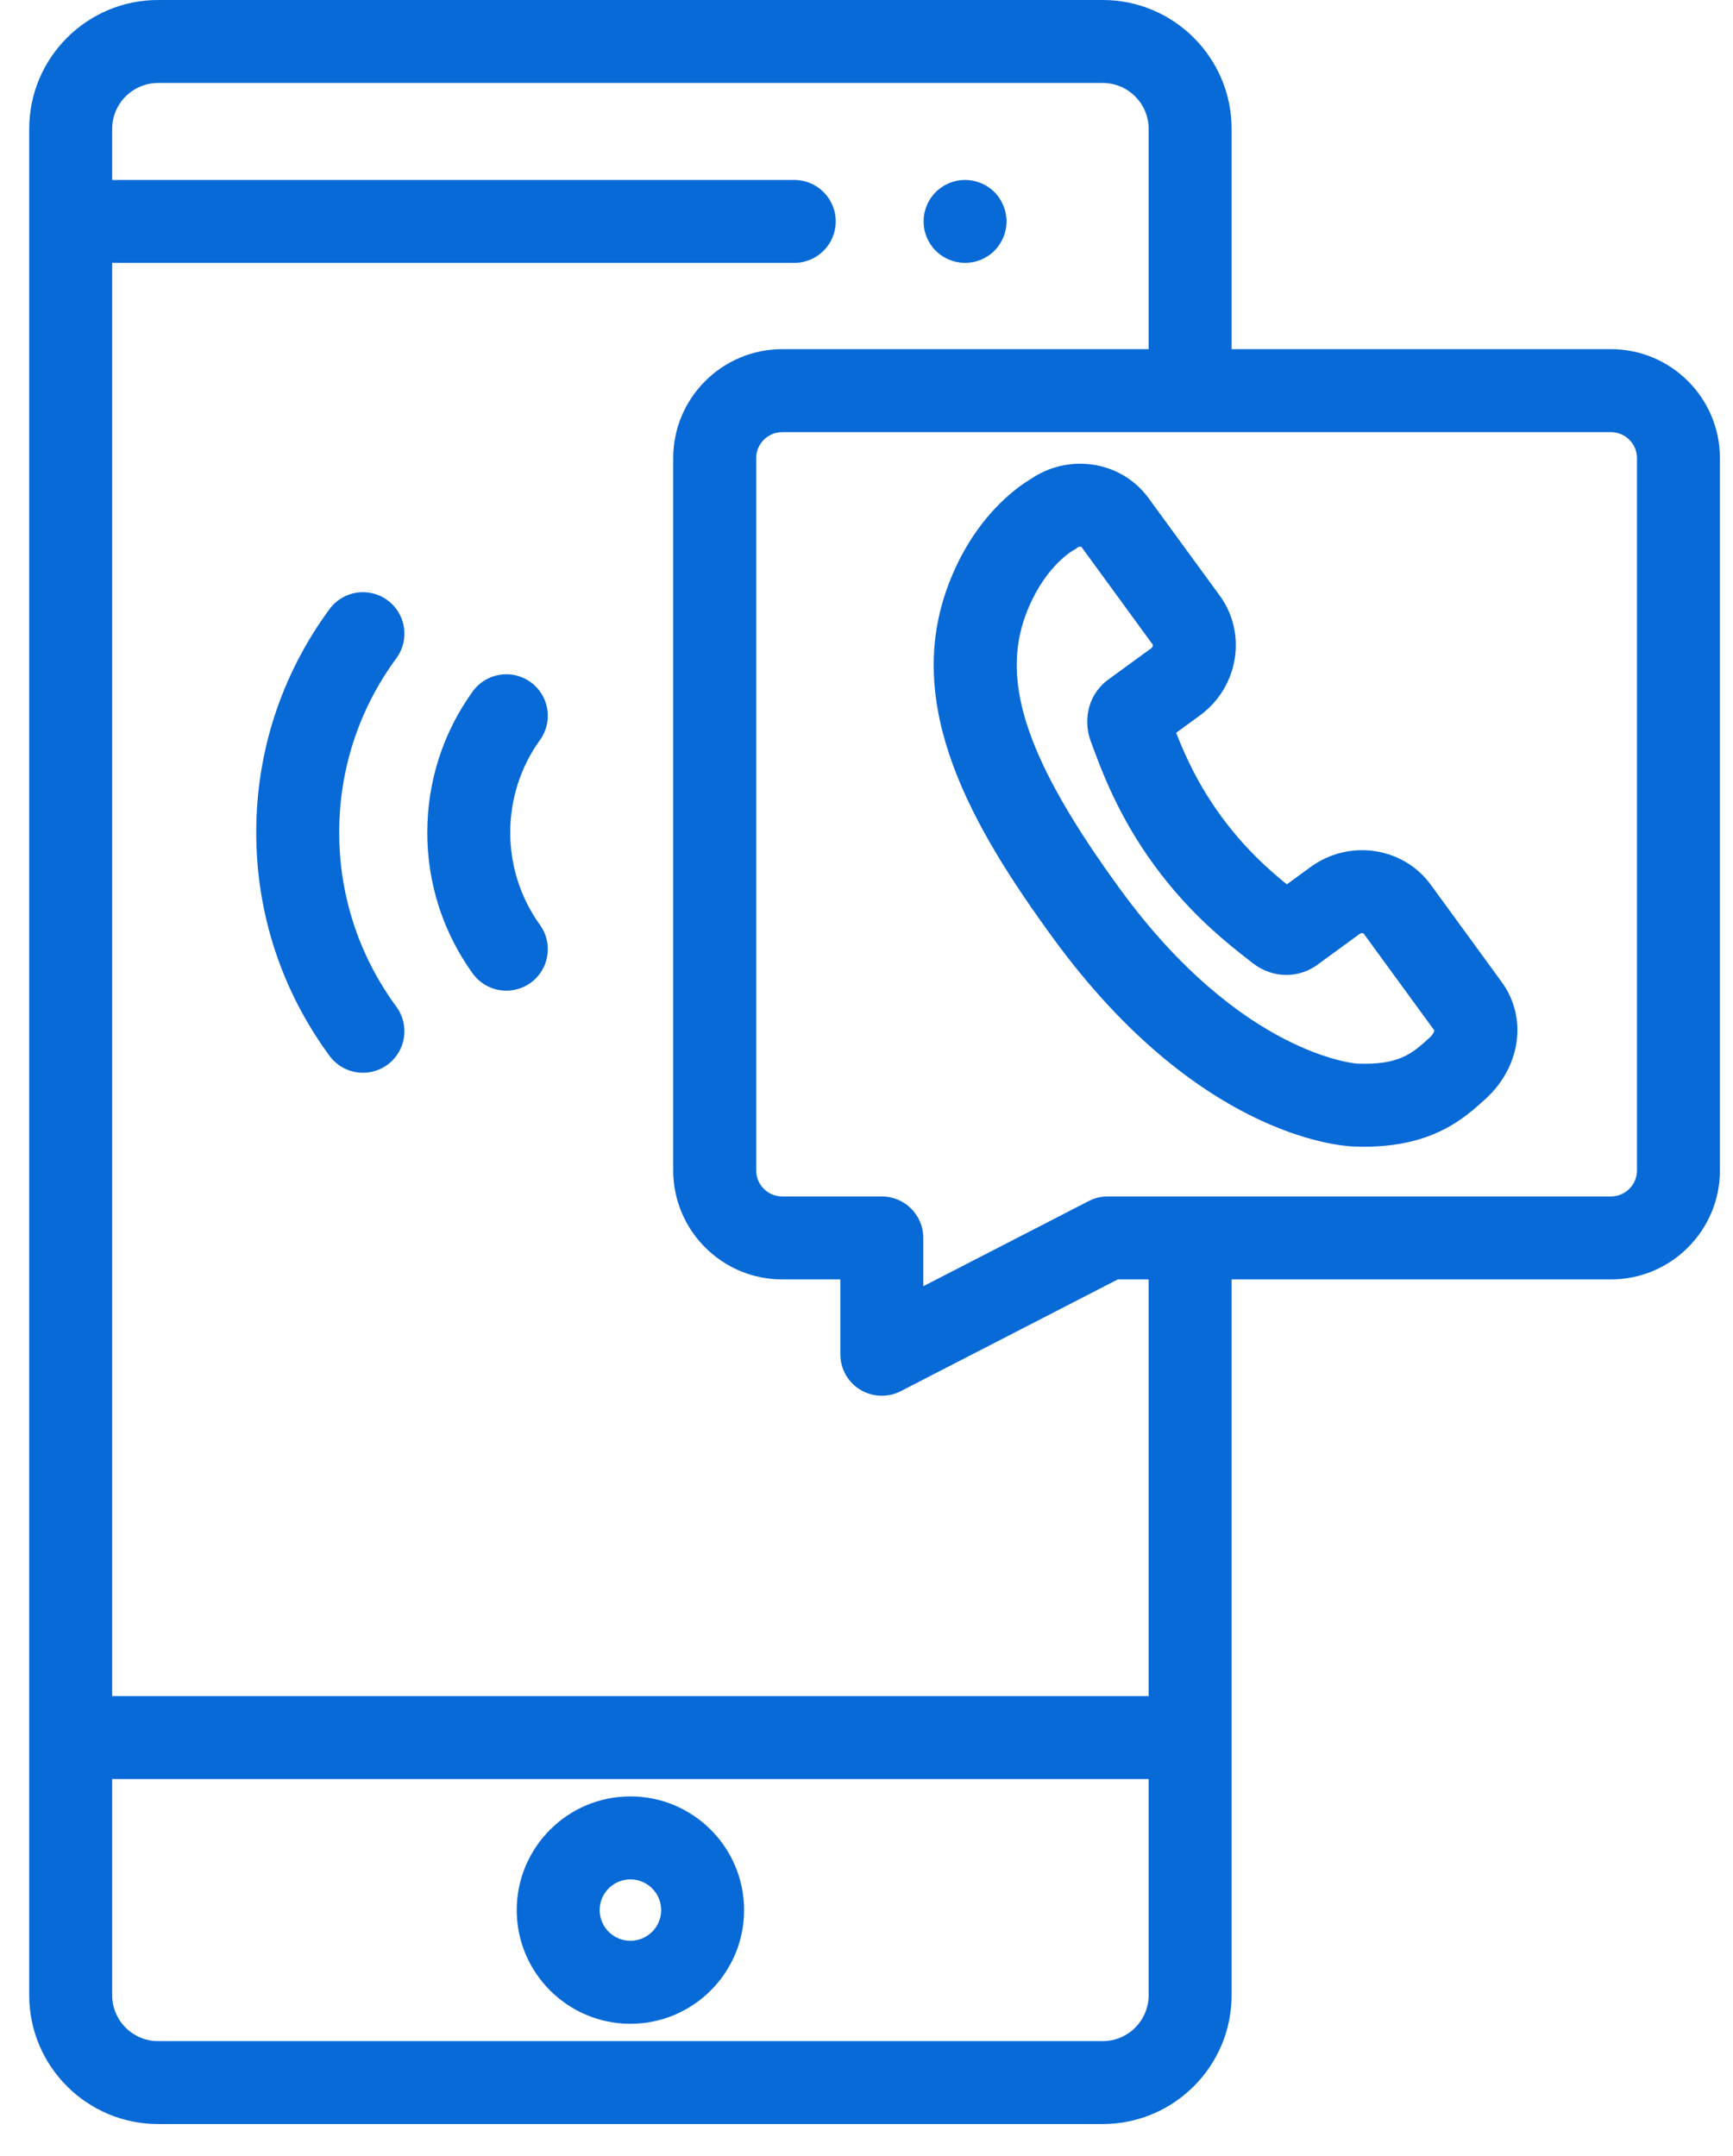 <svg width="41" height="51" viewBox="0 0 41 51" fill="none" xmlns="http://www.w3.org/2000/svg">
<path d="M22.832 6.219C22.768 6.219 22.704 6.212 22.64 6.2C22.578 6.188 22.516 6.168 22.456 6.144C22.397 6.119 22.34 6.089 22.287 6.053C22.233 6.018 22.183 5.977 22.138 5.932C22.093 5.887 22.052 5.836 22.015 5.783C21.98 5.729 21.95 5.673 21.925 5.613C21.901 5.554 21.882 5.492 21.869 5.429C21.856 5.366 21.851 5.302 21.851 5.238C21.851 5.174 21.856 5.109 21.869 5.047C21.882 4.984 21.901 4.922 21.925 4.863C21.95 4.803 21.98 4.746 22.015 4.693C22.052 4.639 22.093 4.589 22.138 4.544C22.183 4.499 22.234 4.458 22.287 4.422C22.34 4.386 22.397 4.357 22.456 4.332C22.516 4.307 22.578 4.288 22.64 4.275C22.766 4.251 22.897 4.251 23.023 4.275C23.086 4.288 23.148 4.307 23.207 4.332C23.267 4.357 23.323 4.386 23.377 4.422C23.43 4.458 23.481 4.499 23.526 4.544C23.571 4.589 23.612 4.639 23.647 4.693C23.683 4.746 23.713 4.803 23.738 4.863C23.762 4.922 23.781 4.984 23.794 5.047C23.806 5.109 23.813 5.174 23.813 5.238C23.813 5.302 23.806 5.366 23.794 5.429C23.781 5.492 23.762 5.554 23.738 5.613C23.713 5.673 23.683 5.729 23.647 5.783C23.612 5.836 23.571 5.887 23.526 5.932C23.481 5.977 23.43 6.018 23.377 6.053C23.323 6.089 23.267 6.119 23.207 6.144C23.148 6.168 23.086 6.188 23.023 6.2C22.96 6.212 22.896 6.219 22.832 6.219Z" fill="#086AD7"/>
<path d="M14.914 47.876C13.431 47.876 12.225 46.67 12.225 45.187C12.225 43.703 13.431 42.497 14.914 42.497C16.398 42.497 17.604 43.703 17.604 45.187C17.604 46.67 16.398 47.876 14.914 47.876ZM14.914 44.46C14.514 44.46 14.187 44.786 14.187 45.187C14.187 45.587 14.514 45.913 14.914 45.913C15.315 45.913 15.642 45.587 15.642 45.187C15.642 44.786 15.315 44.46 14.914 44.46Z" fill="#086AD7"/>
<path d="M38.112 8.26H29.138V3.048C29.138 1.367 27.77 0 26.089 0H3.74C2.058 0 0.691 1.367 0.691 3.048V47.2C0.691 48.881 2.059 50.248 3.74 50.248H26.089C27.77 50.248 29.138 48.881 29.138 47.2V30.267H38.112C39.534 30.267 40.691 29.11 40.691 27.689V10.838C40.691 9.416 39.534 8.26 38.112 8.26ZM27.175 47.2C27.175 47.799 26.688 48.286 26.089 48.286H3.74C3.141 48.286 2.654 47.799 2.654 47.2V42.087H27.175V47.2H27.175ZM27.175 40.124H2.654V6.219H18.791C19.333 6.219 19.772 5.78 19.772 5.238C19.772 4.696 19.333 4.257 18.791 4.257H2.654V3.048C2.654 2.45 3.141 1.963 3.74 1.963H26.089C26.688 1.963 27.175 2.45 27.175 3.048V8.26H18.506C17.084 8.26 15.927 9.416 15.927 10.838V27.689C15.927 29.11 17.084 30.267 18.506 30.267H19.881V32.038C19.881 32.38 20.059 32.698 20.351 32.876C20.508 32.971 20.685 33.019 20.862 33.019C21.016 33.019 21.17 32.983 21.311 32.91L26.445 30.267H27.175V40.124H27.175ZM38.728 27.689C38.728 28.028 38.452 28.304 38.112 28.304H26.207C26.051 28.304 25.897 28.341 25.758 28.413L21.843 30.428V29.285C21.843 28.743 21.404 28.304 20.862 28.304H18.506C18.166 28.304 17.89 28.028 17.89 27.689V10.838C17.89 10.499 18.166 10.223 18.506 10.223H38.112C38.452 10.223 38.728 10.499 38.728 10.838V27.689Z" fill="#086AD7"/>
<path d="M8.587 25.378C8.286 25.378 7.988 25.24 7.796 24.978C6.662 23.436 6.062 21.608 6.062 19.693C6.062 17.778 6.662 15.951 7.796 14.409C8.117 13.972 8.731 13.879 9.168 14.2C9.605 14.521 9.698 15.135 9.377 15.572C8.493 16.774 8.025 18.199 8.025 19.693C8.025 21.187 8.493 22.612 9.377 23.815C9.698 24.252 9.605 24.866 9.168 25.187C8.993 25.316 8.789 25.378 8.587 25.378Z" fill="#086AD7"/>
<path d="M11.98 23.436C11.675 23.436 11.374 23.294 11.182 23.028C10.48 22.052 10.109 20.899 10.109 19.694C10.109 18.488 10.48 17.335 11.182 16.359C11.499 15.919 12.112 15.819 12.552 16.136C12.992 16.452 13.092 17.065 12.776 17.505C12.315 18.145 12.072 18.902 12.072 19.694C12.072 20.485 12.315 21.241 12.776 21.882C13.092 22.322 12.992 22.935 12.552 23.252C12.379 23.376 12.178 23.436 11.98 23.436Z" fill="#086AD7"/>
<path d="M32.266 27.128C32.188 27.128 32.108 27.126 32.027 27.123C31.657 27.109 28.316 26.851 24.92 22.2C22.994 19.56 21.359 16.722 22.429 13.856C23.037 12.224 24.082 11.512 24.384 11.334C24.811 11.041 25.323 10.92 25.833 10.989C26.379 11.064 26.855 11.348 27.175 11.787L28.858 14.092C29.511 14.987 29.301 16.258 28.388 16.925L27.826 17.335C28.05 17.908 28.354 18.573 28.889 19.307C29.424 20.04 29.966 20.532 30.444 20.921L31.006 20.511C31.916 19.847 33.19 20.032 33.846 20.925L35.529 23.233C35.53 23.234 35.53 23.234 35.53 23.235C36.143 24.077 35.979 25.24 35.141 26.001C34.643 26.454 33.9 27.128 32.266 27.128ZM25.374 13.029C25.29 13.08 24.66 13.489 24.268 14.542C23.666 16.155 24.314 18.039 26.506 21.043C29.364 24.958 32.081 25.16 32.108 25.162C33.103 25.199 33.405 24.927 33.822 24.548C33.898 24.479 33.929 24.41 33.935 24.378L32.261 22.084C32.255 22.076 32.209 22.063 32.163 22.097L31.22 22.784C30.757 23.157 30.113 23.159 29.634 22.782C29.047 22.326 28.156 21.632 27.304 20.464C26.45 19.294 26.061 18.233 25.804 17.532C25.643 17.101 25.697 16.496 26.176 16.11C26.189 16.1 26.202 16.09 26.215 16.08L27.231 15.34C27.279 15.305 27.278 15.258 27.272 15.25L25.589 12.943C25.585 12.938 25.573 12.935 25.567 12.934C25.552 12.932 25.522 12.932 25.489 12.956C25.443 12.99 25.423 13.005 25.374 13.029ZM33.943 24.389V24.39V24.389ZM30.838 21.232C30.839 21.233 30.841 21.234 30.843 21.236C30.841 21.234 30.839 21.233 30.838 21.232Z" fill="#086AD7"/>
</svg>
